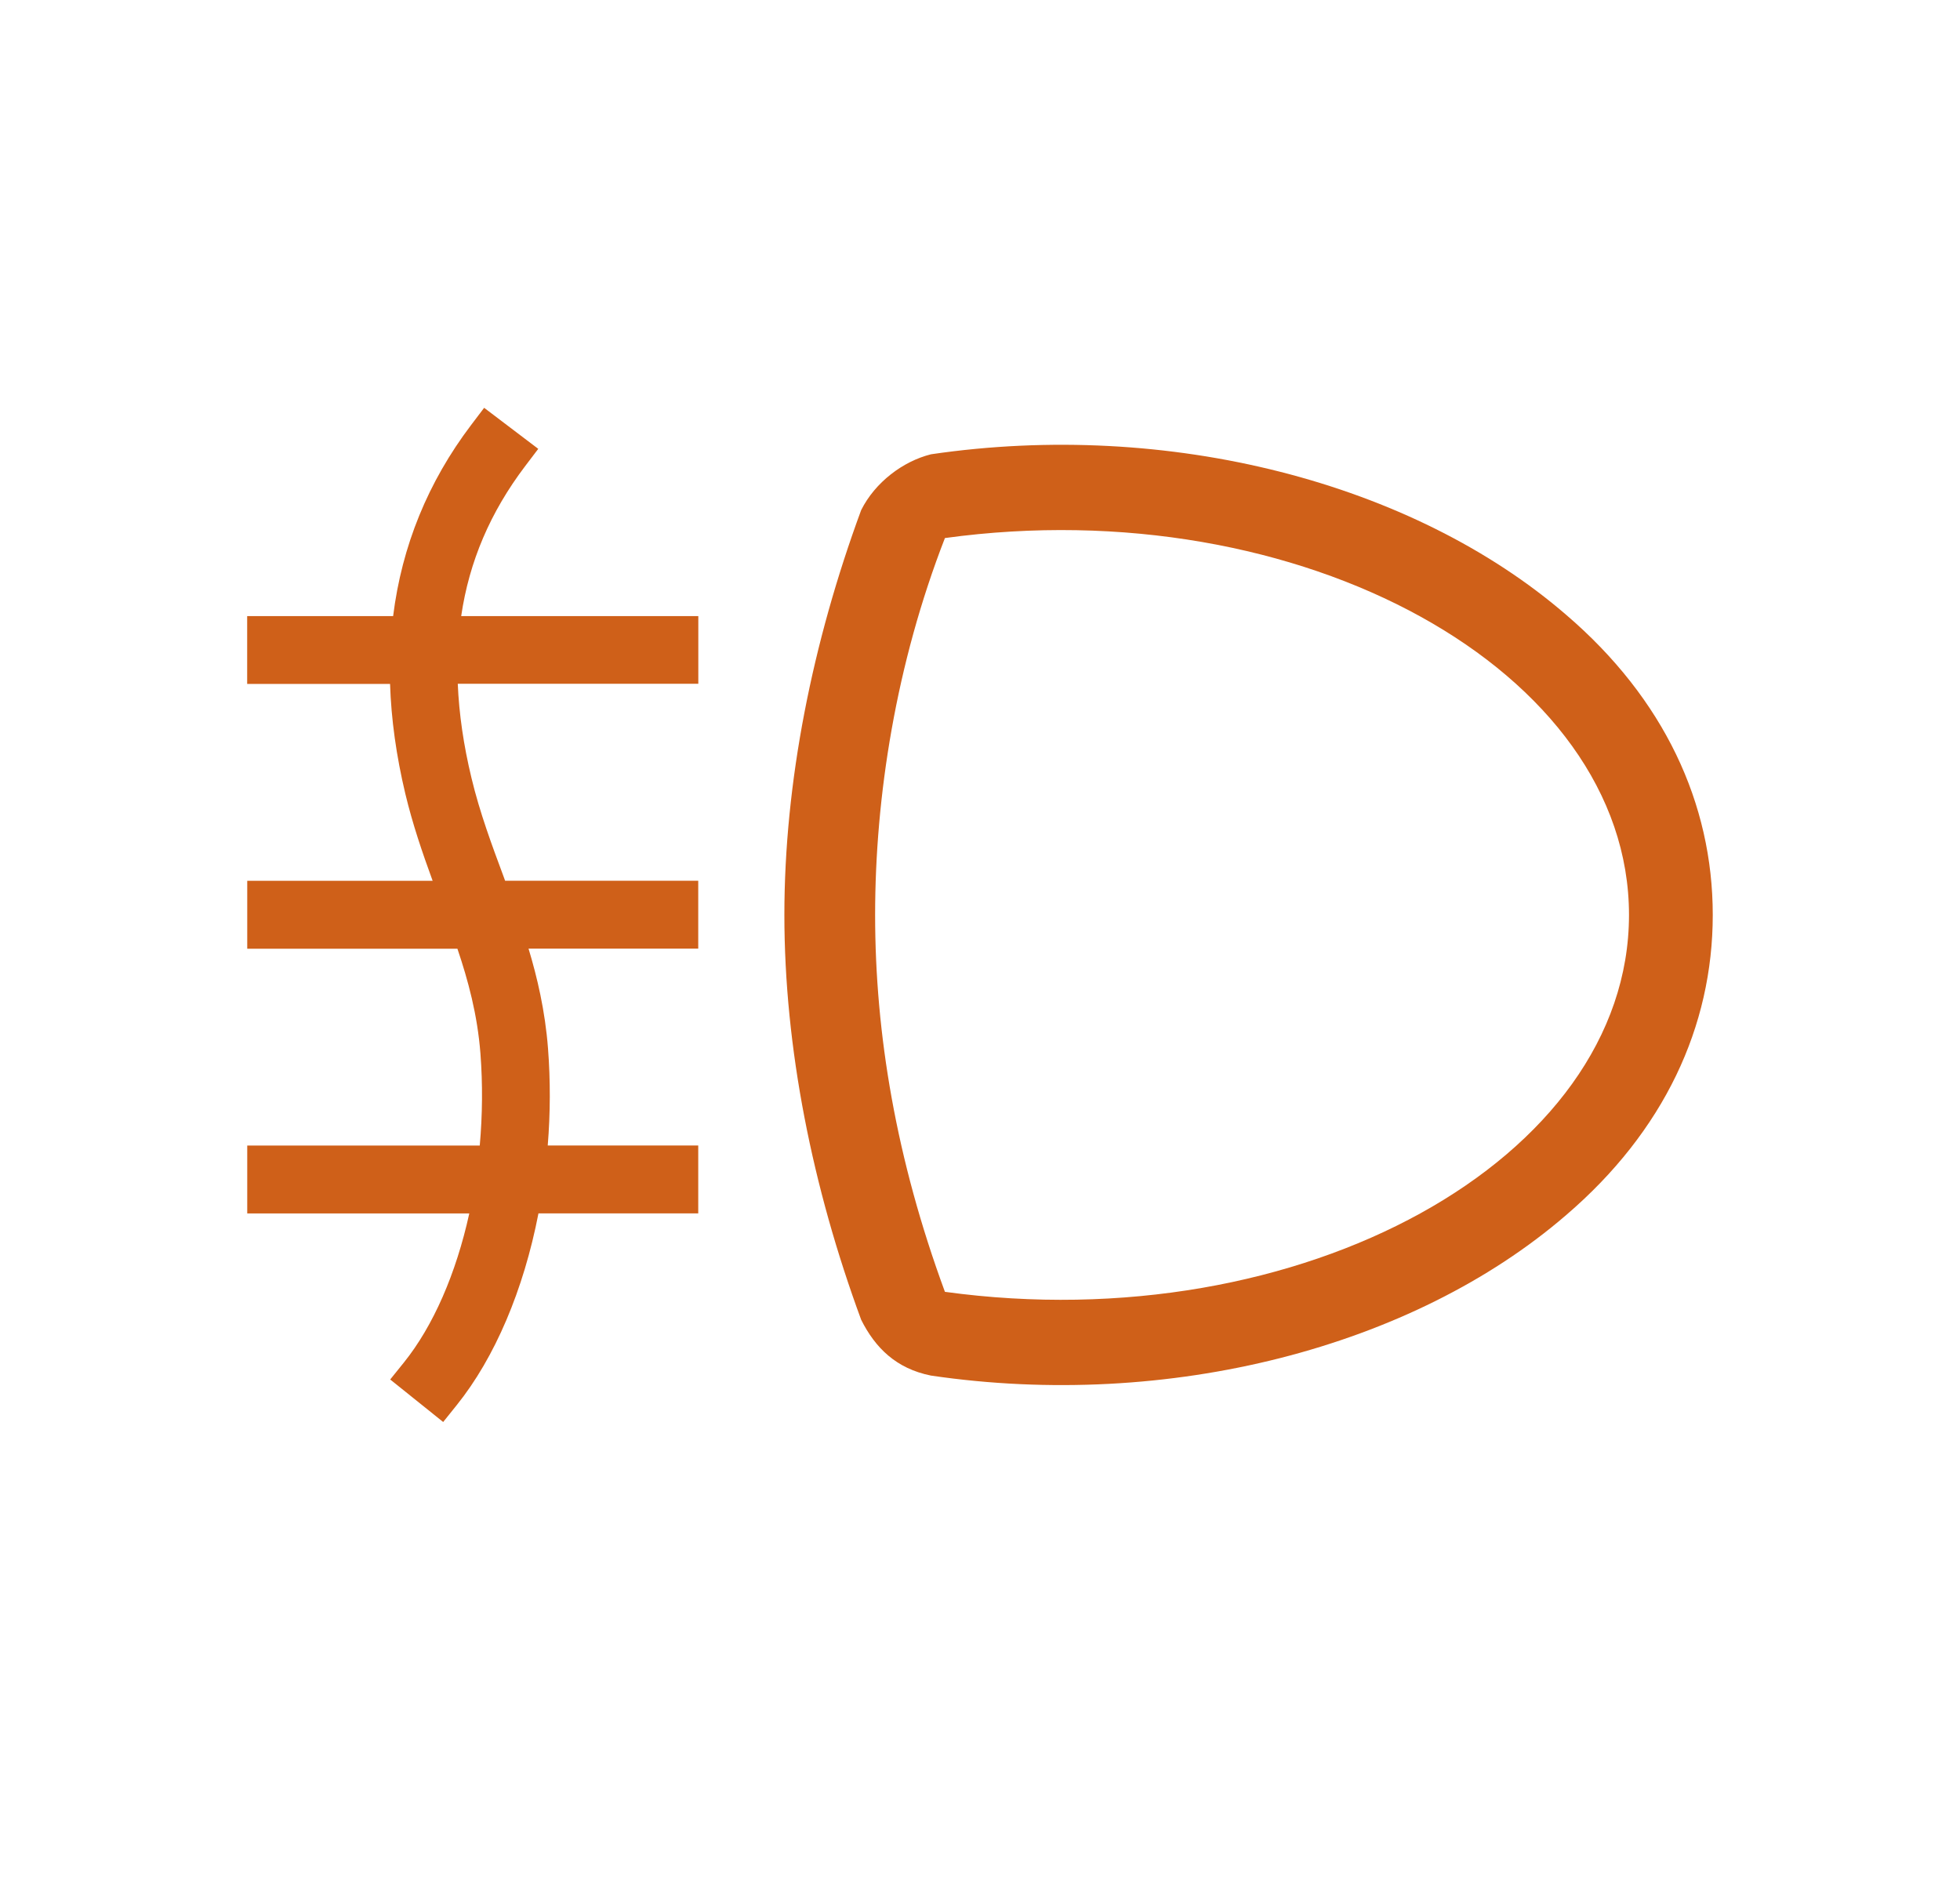 <?xml version="1.0" encoding="utf-8"?>
<!-- Generator: Adobe Illustrator 27.6.0, SVG Export Plug-In . SVG Version: 6.00 Build 0)  -->
<svg version="1.1" id="Layer_1" xmlns="http://www.w3.org/2000/svg" xmlns:xlink="http://www.w3.org/1999/xlink" x="0px" y="0px"
	 viewBox="0 0 28.079 27.084" style="enable-background:new 0 0 28.079 27.084;" xml:space="preserve" fill="#cf6019">
<g>
	<g>
		<path d="M7.523,6.679L7.711,6.431L6.936,5.843L6.748,6.091c-0.617,0.815-0.991,1.733-1.116,2.736
			h-2.091V9.799h2.047c0.016,0.505,0.09,1.034,0.219,1.575c0.105,0.437,0.242,0.838,0.391,1.246H3.542
			v0.973h3.011c0.152,0.45,0.287,0.943,0.33,1.505c0.033,0.435,0.029,0.876-0.01,1.315H3.542
			v0.973h3.181c-0.19,0.864-0.517,1.614-0.938,2.137l-0.195,0.242l0.759,0.609l0.195-0.243
			c0.546-0.68,0.957-1.648,1.17-2.746h2.289v-0.973H7.847c0.038-0.465,0.039-0.931,0.004-1.388
			c-0.041-0.54-0.156-1.026-0.279-1.432h2.431v-0.973H7.236l-0.019-0.053
			c-0.168-0.452-0.343-0.92-0.463-1.421c-0.113-0.468-0.178-0.92-0.196-1.348h3.446V8.827H6.607
			C6.722,8.044,7.024,7.338,7.523,6.679z"/>
	</g>
	<g>
		<path d="M22.437,8.809c-2.2-1.9-5.7-2.8-9.1-2.3c-0.4,0.1-0.8,0.4-1,0.8c-0.7,1.9-1.1,3.9-1.1,5.8s0.4,3.9,1.1,5.8
			c0.2,0.4,0.5,0.7,1,0.8c3.4,0.5,6.9-0.4,9.1-2.3c1.4-1.2,2.1-2.7,2.1-4.3S23.837,10.009,22.437,8.809z M13.537,18.509
			c-0.7-1.9-1-3.7-1-5.4s0.3-3.6,1-5.4c5.1-0.7,9.8,1.9,9.8,5.4S18.637,19.209,13.537,18.509z"/>
	</g>
</g>
</svg>
